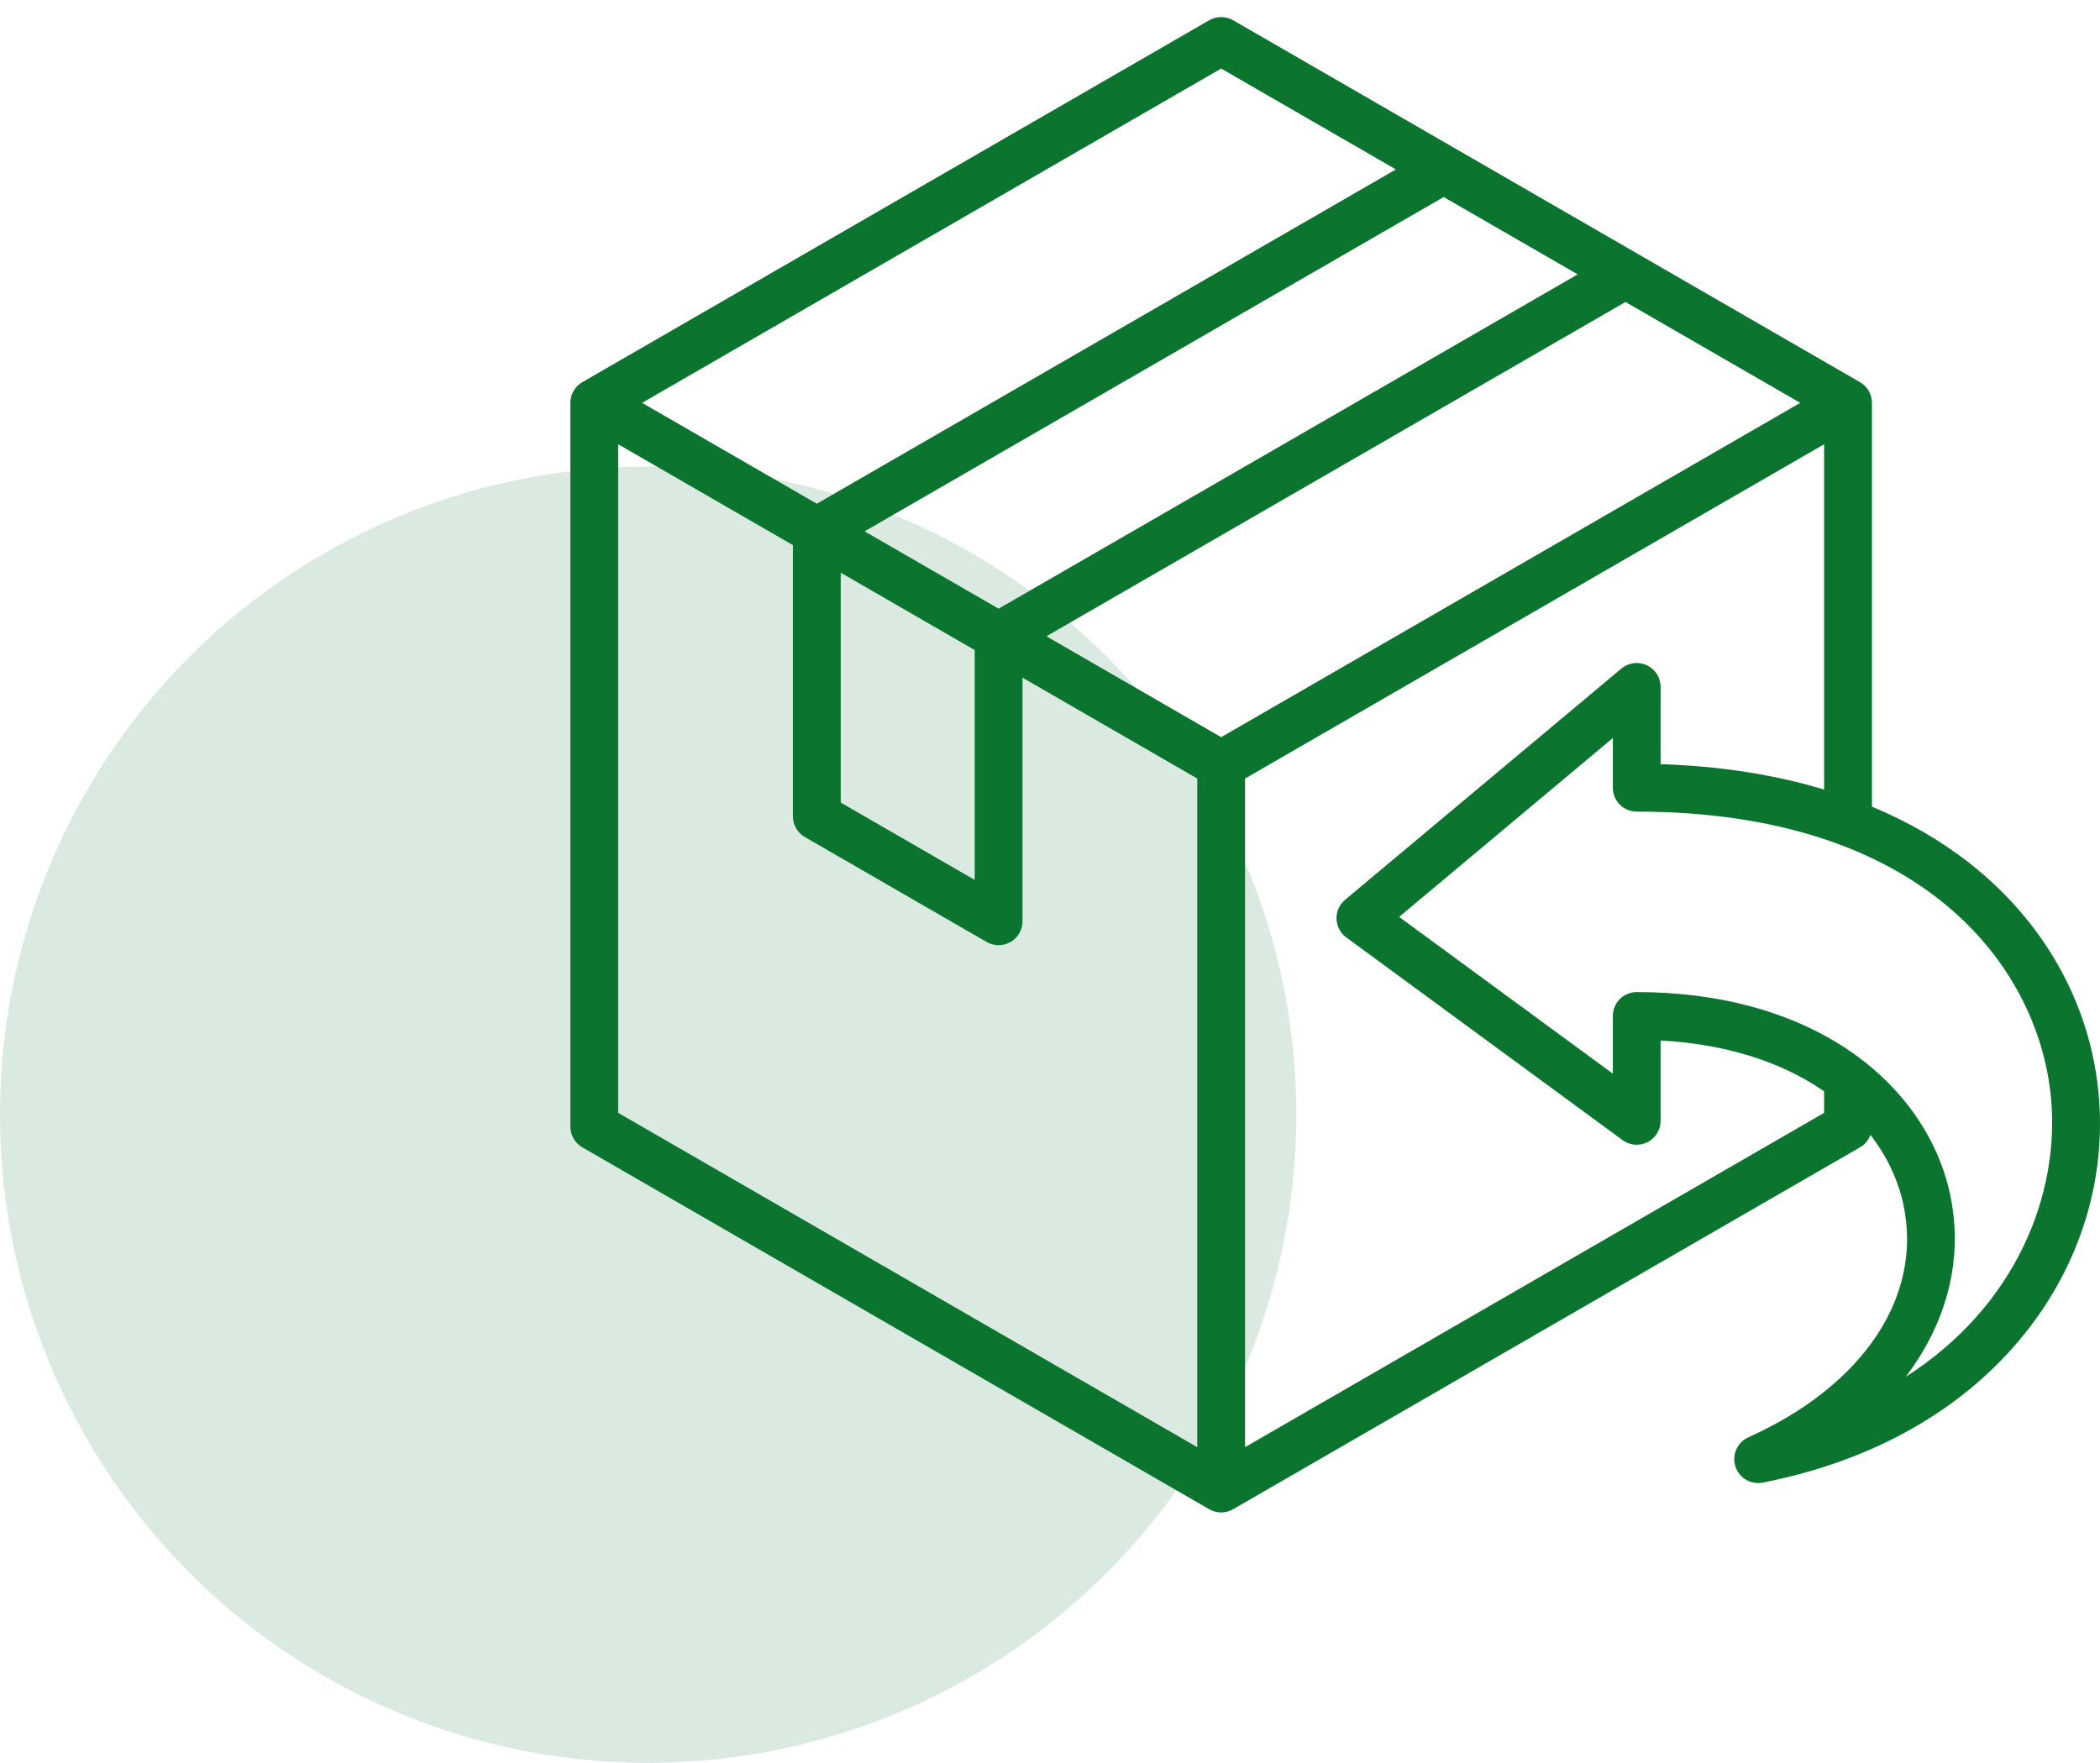 <svg xmlns="http://www.w3.org/2000/svg" fill="none" viewBox="0 0 81 68" height="68" width="81">
<circle fill-opacity="0.15" fill="#0B752F" r="25" cy="43" cx="25"></circle>
<g clip-path="url(#clip0_150_81)">
<path fill="#0B752F" d="M80.942 42.143C80.606 38.689 78.837 35.545 75.961 33.291C74.852 32.421 73.592 31.694 72.203 31.116V15.54C72.203 15.21 72.028 14.906 71.742 14.742L47.563 0.781C47.277 0.617 46.926 0.617 46.641 0.781L22.461 14.742C22.176 14.906 22 15.21 22 15.54V43.46C22 43.789 22.176 44.094 22.461 44.258L46.641 58.218C46.783 58.301 46.943 58.342 47.102 58.342C47.261 58.342 47.42 58.301 47.563 58.218L71.742 44.258C71.932 44.149 72.071 43.977 72.145 43.778C72.774 44.59 73.209 45.499 73.415 46.458C74.175 50 71.884 53.444 67.436 55.445C67.009 55.638 66.794 56.12 66.936 56.566C67.06 56.954 67.42 57.208 67.814 57.208C67.873 57.208 67.933 57.202 67.992 57.191C72.26 56.353 75.752 54.368 78.093 51.449C80.252 48.758 81.263 45.452 80.942 42.143ZM47.102 28.436L40.362 24.544L62.697 11.649L69.438 15.54L47.102 28.436ZM33.349 20.496L55.685 7.6L60.854 10.584L38.518 23.48L33.349 20.496ZM37.596 25.076L37.596 33.942L32.428 30.958L32.428 22.092L37.596 25.076ZM47.102 2.644L53.842 6.536L31.506 19.431L24.766 15.54L47.102 2.644ZM23.844 17.137L30.584 21.028L30.584 31.49C30.584 31.82 30.759 32.124 31.045 32.289L38.057 36.337C38.199 36.419 38.359 36.46 38.518 36.46C38.677 36.46 38.836 36.419 38.979 36.337C39.264 36.172 39.44 35.868 39.44 35.539L39.44 26.141L46.18 30.032V55.824L23.844 42.928V17.137ZM48.023 55.824V30.032L70.359 17.137V30.457C68.442 29.879 66.326 29.548 64.052 29.478V26.497C64.052 26.139 63.845 25.813 63.521 25.662C63.196 25.51 62.813 25.56 62.539 25.79L51.881 34.71C51.663 34.892 51.542 35.163 51.551 35.447C51.56 35.73 51.699 35.993 51.927 36.16L62.585 43.98C62.865 44.185 63.237 44.216 63.547 44.059C63.857 43.902 64.052 43.584 64.052 43.236V40.137C66.494 40.268 68.638 40.925 70.298 42.056C70.319 42.07 70.339 42.086 70.359 42.1V42.928L48.023 55.824ZM73.502 53.114C73.73 52.816 73.939 52.511 74.127 52.197C75.287 50.269 75.664 48.151 75.218 46.071C74.749 43.886 73.37 41.919 71.336 40.532C69.163 39.051 66.326 38.269 63.13 38.269C62.621 38.269 62.209 38.681 62.209 39.19V41.416L53.966 35.369L62.209 28.47V30.386C62.209 30.895 62.621 31.308 63.13 31.308C74.133 31.308 78.613 37.241 79.107 42.321C79.469 46.045 77.773 50.382 73.502 53.114Z"></path>
</g>
<defs>
<clipPath id="clip0_150_81">
<rect transform="translate(22)" fill="white" height="59" width="59"></rect>
</clipPath>
</defs>
</svg>
